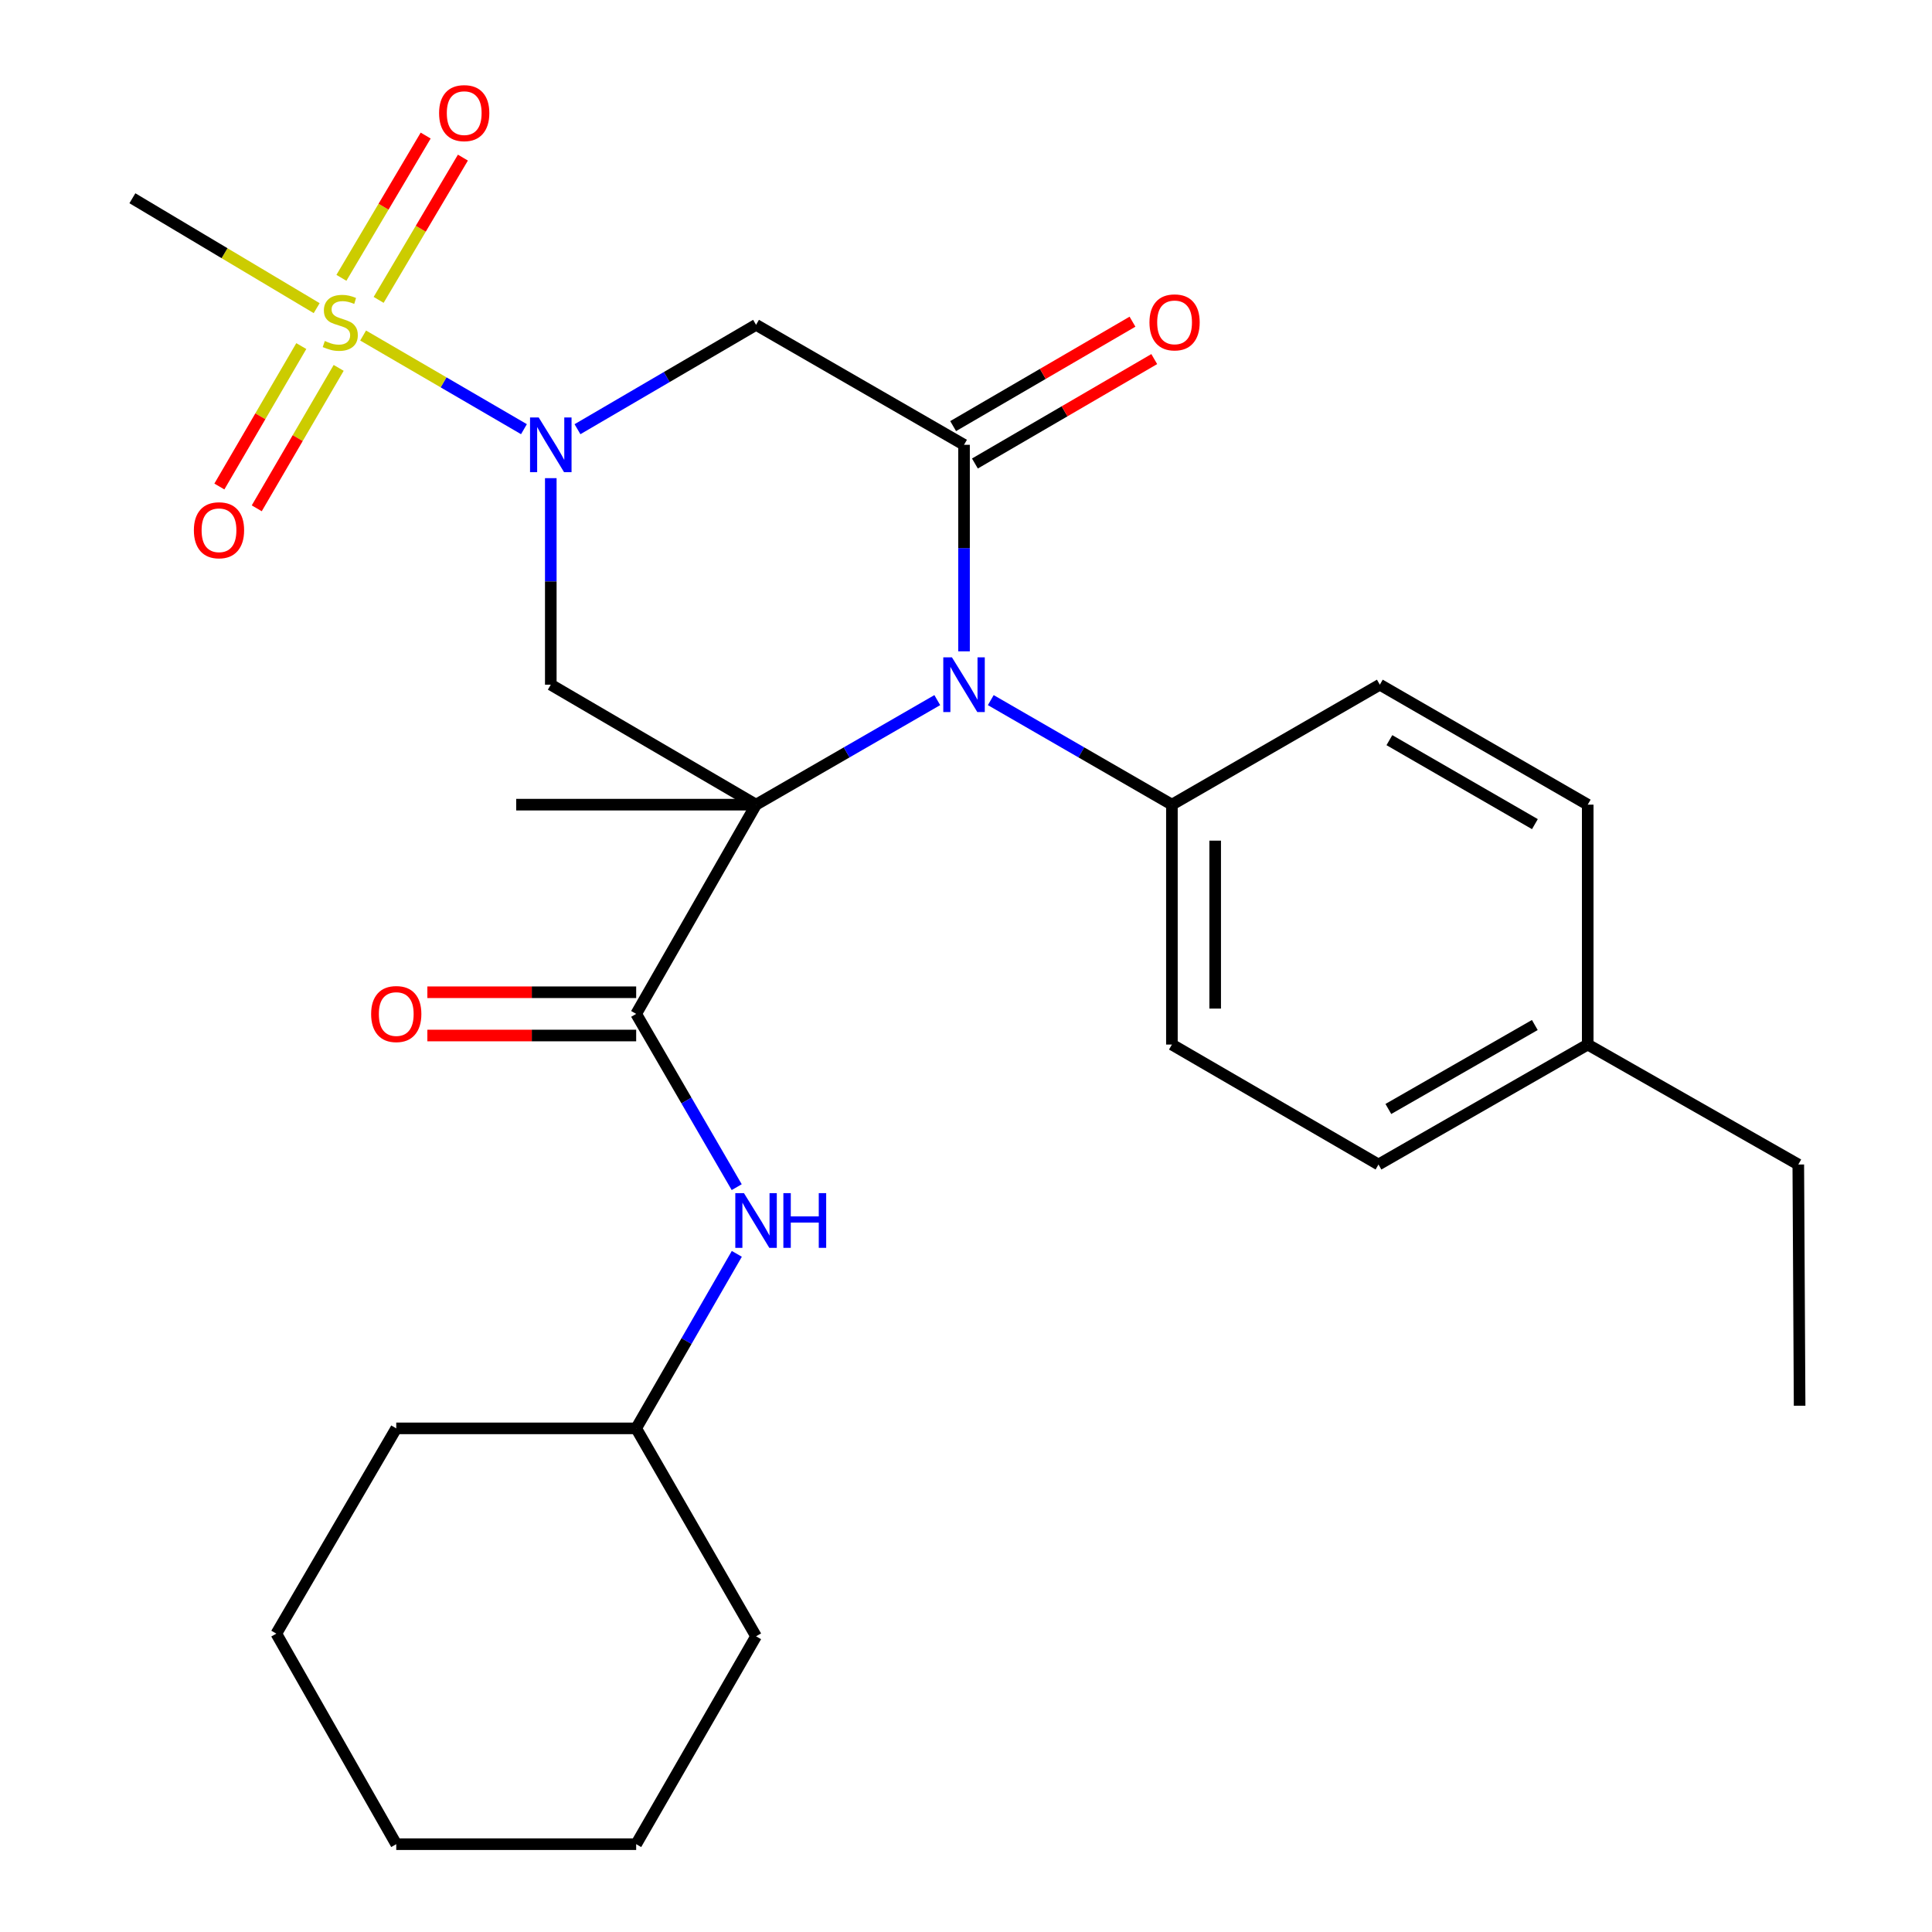 <?xml version='1.0' encoding='iso-8859-1'?>
<svg version='1.1' baseProfile='full'
              xmlns='http://www.w3.org/2000/svg'
                      xmlns:rdkit='http://www.rdkit.org/xml'
                      xmlns:xlink='http://www.w3.org/1999/xlink'
                  xml:space='preserve'
width='1000px' height='1000px' viewBox='0 0 1000 1000'>
<!-- END OF HEADER -->
<rect style='opacity:1.0;fill:#FFFFFF;stroke:none' width='1000' height='1000' x='0' y='0'> </rect>
<path class='bond-0' d='M 391.331,416.49 L 438.232,389.434' style='fill:none;fill-rule:evenodd;stroke:#000000;stroke-width:6px;stroke-linecap:butt;stroke-linejoin:miter;stroke-opacity:1' />
<path class='bond-0' d='M 438.232,389.434 L 485.133,362.379' style='fill:none;fill-rule:evenodd;stroke:#0000FF;stroke-width:6px;stroke-linecap:butt;stroke-linejoin:miter;stroke-opacity:1' />
<path class='bond-4' d='M 391.331,416.49 L 285.089,354.391' style='fill:none;fill-rule:evenodd;stroke:#000000;stroke-width:6px;stroke-linecap:butt;stroke-linejoin:miter;stroke-opacity:1' />
<path class='bond-5' d='M 391.331,416.49 L 329.283,524.785' style='fill:none;fill-rule:evenodd;stroke:#000000;stroke-width:6px;stroke-linecap:butt;stroke-linejoin:miter;stroke-opacity:1' />
<path class='bond-13' d='M 391.331,416.49 L 267.185,416.49' style='fill:none;fill-rule:evenodd;stroke:#000000;stroke-width:6px;stroke-linecap:butt;stroke-linejoin:miter;stroke-opacity:1' />
<path class='bond-3' d='M 498.98,337.127 L 498.98,283.68' style='fill:none;fill-rule:evenodd;stroke:#0000FF;stroke-width:6px;stroke-linecap:butt;stroke-linejoin:miter;stroke-opacity:1' />
<path class='bond-3' d='M 498.98,283.68 L 498.98,230.232' style='fill:none;fill-rule:evenodd;stroke:#000000;stroke-width:6px;stroke-linecap:butt;stroke-linejoin:miter;stroke-opacity:1' />
<path class='bond-8' d='M 512.826,362.382 L 559.702,389.436' style='fill:none;fill-rule:evenodd;stroke:#0000FF;stroke-width:6px;stroke-linecap:butt;stroke-linejoin:miter;stroke-opacity:1' />
<path class='bond-8' d='M 559.702,389.436 L 606.578,416.49' style='fill:none;fill-rule:evenodd;stroke:#000000;stroke-width:6px;stroke-linecap:butt;stroke-linejoin:miter;stroke-opacity:1' />
<path class='bond-1' d='M 285.089,247.496 L 285.089,300.944' style='fill:none;fill-rule:evenodd;stroke:#0000FF;stroke-width:6px;stroke-linecap:butt;stroke-linejoin:miter;stroke-opacity:1' />
<path class='bond-1' d='M 285.089,300.944 L 285.089,354.391' style='fill:none;fill-rule:evenodd;stroke:#000000;stroke-width:6px;stroke-linecap:butt;stroke-linejoin:miter;stroke-opacity:1' />
<path class='bond-2' d='M 271.196,222.142 L 229.574,197.905' style='fill:none;fill-rule:evenodd;stroke:#0000FF;stroke-width:6px;stroke-linecap:butt;stroke-linejoin:miter;stroke-opacity:1' />
<path class='bond-2' d='M 229.574,197.905 L 187.952,173.667' style='fill:none;fill-rule:evenodd;stroke:#CCCC00;stroke-width:6px;stroke-linecap:butt;stroke-linejoin:miter;stroke-opacity:1' />
<path class='bond-6' d='M 298.905,222.157 L 345.118,195.145' style='fill:none;fill-rule:evenodd;stroke:#0000FF;stroke-width:6px;stroke-linecap:butt;stroke-linejoin:miter;stroke-opacity:1' />
<path class='bond-6' d='M 345.118,195.145 L 391.331,168.134' style='fill:none;fill-rule:evenodd;stroke:#000000;stroke-width:6px;stroke-linecap:butt;stroke-linejoin:miter;stroke-opacity:1' />
<path class='bond-9' d='M 195.983,155.218 L 217.791,118.4' style='fill:none;fill-rule:evenodd;stroke:#CCCC00;stroke-width:6px;stroke-linecap:butt;stroke-linejoin:miter;stroke-opacity:1' />
<path class='bond-9' d='M 217.791,118.4 L 239.598,81.582' style='fill:none;fill-rule:evenodd;stroke:#FF0000;stroke-width:6px;stroke-linecap:butt;stroke-linejoin:miter;stroke-opacity:1' />
<path class='bond-9' d='M 176.714,143.804 L 198.521,106.987' style='fill:none;fill-rule:evenodd;stroke:#CCCC00;stroke-width:6px;stroke-linecap:butt;stroke-linejoin:miter;stroke-opacity:1' />
<path class='bond-9' d='M 198.521,106.987 L 220.329,70.169' style='fill:none;fill-rule:evenodd;stroke:#FF0000;stroke-width:6px;stroke-linecap:butt;stroke-linejoin:miter;stroke-opacity:1' />
<path class='bond-10' d='M 155.952,179.13 L 134.749,215.475' style='fill:none;fill-rule:evenodd;stroke:#CCCC00;stroke-width:6px;stroke-linecap:butt;stroke-linejoin:miter;stroke-opacity:1' />
<path class='bond-10' d='M 134.749,215.475 L 113.546,251.821' style='fill:none;fill-rule:evenodd;stroke:#FF0000;stroke-width:6px;stroke-linecap:butt;stroke-linejoin:miter;stroke-opacity:1' />
<path class='bond-10' d='M 175.296,190.415 L 154.093,226.76' style='fill:none;fill-rule:evenodd;stroke:#CCCC00;stroke-width:6px;stroke-linecap:butt;stroke-linejoin:miter;stroke-opacity:1' />
<path class='bond-10' d='M 154.093,226.76 L 132.89,263.106' style='fill:none;fill-rule:evenodd;stroke:#FF0000;stroke-width:6px;stroke-linecap:butt;stroke-linejoin:miter;stroke-opacity:1' />
<path class='bond-16' d='M 163.909,159.496 L 116.216,131.055' style='fill:none;fill-rule:evenodd;stroke:#CCCC00;stroke-width:6px;stroke-linecap:butt;stroke-linejoin:miter;stroke-opacity:1' />
<path class='bond-16' d='M 116.216,131.055 L 68.523,102.614' style='fill:none;fill-rule:evenodd;stroke:#000000;stroke-width:6px;stroke-linecap:butt;stroke-linejoin:miter;stroke-opacity:1' />
<path class='bond-11' d='M 504.614,239.909 L 551.028,212.885' style='fill:none;fill-rule:evenodd;stroke:#000000;stroke-width:6px;stroke-linecap:butt;stroke-linejoin:miter;stroke-opacity:1' />
<path class='bond-11' d='M 551.028,212.885 L 597.441,185.86' style='fill:none;fill-rule:evenodd;stroke:#FF0000;stroke-width:6px;stroke-linecap:butt;stroke-linejoin:miter;stroke-opacity:1' />
<path class='bond-11' d='M 493.345,220.555 L 539.759,193.531' style='fill:none;fill-rule:evenodd;stroke:#000000;stroke-width:6px;stroke-linecap:butt;stroke-linejoin:miter;stroke-opacity:1' />
<path class='bond-11' d='M 539.759,193.531 L 586.172,166.506' style='fill:none;fill-rule:evenodd;stroke:#FF0000;stroke-width:6px;stroke-linecap:butt;stroke-linejoin:miter;stroke-opacity:1' />
<path class='bond-28' d='M 498.98,230.232 L 391.331,168.134' style='fill:none;fill-rule:evenodd;stroke:#000000;stroke-width:6px;stroke-linecap:butt;stroke-linejoin:miter;stroke-opacity:1' />
<path class='bond-7' d='M 329.283,524.785 L 355.302,569.629' style='fill:none;fill-rule:evenodd;stroke:#000000;stroke-width:6px;stroke-linecap:butt;stroke-linejoin:miter;stroke-opacity:1' />
<path class='bond-7' d='M 355.302,569.629 L 381.322,614.473' style='fill:none;fill-rule:evenodd;stroke:#0000FF;stroke-width:6px;stroke-linecap:butt;stroke-linejoin:miter;stroke-opacity:1' />
<path class='bond-12' d='M 329.283,513.587 L 275.243,513.587' style='fill:none;fill-rule:evenodd;stroke:#000000;stroke-width:6px;stroke-linecap:butt;stroke-linejoin:miter;stroke-opacity:1' />
<path class='bond-12' d='M 275.243,513.587 L 221.203,513.587' style='fill:none;fill-rule:evenodd;stroke:#FF0000;stroke-width:6px;stroke-linecap:butt;stroke-linejoin:miter;stroke-opacity:1' />
<path class='bond-12' d='M 329.283,535.983 L 275.243,535.983' style='fill:none;fill-rule:evenodd;stroke:#000000;stroke-width:6px;stroke-linecap:butt;stroke-linejoin:miter;stroke-opacity:1' />
<path class='bond-12' d='M 275.243,535.983 L 221.203,535.983' style='fill:none;fill-rule:evenodd;stroke:#FF0000;stroke-width:6px;stroke-linecap:butt;stroke-linejoin:miter;stroke-opacity:1' />
<path class='bond-17' d='M 381.375,648.99 L 355.329,694.156' style='fill:none;fill-rule:evenodd;stroke:#0000FF;stroke-width:6px;stroke-linecap:butt;stroke-linejoin:miter;stroke-opacity:1' />
<path class='bond-17' d='M 355.329,694.156 L 329.283,739.323' style='fill:none;fill-rule:evenodd;stroke:#000000;stroke-width:6px;stroke-linecap:butt;stroke-linejoin:miter;stroke-opacity:1' />
<path class='bond-14' d='M 606.578,416.49 L 606.578,540.661' style='fill:none;fill-rule:evenodd;stroke:#000000;stroke-width:6px;stroke-linecap:butt;stroke-linejoin:miter;stroke-opacity:1' />
<path class='bond-14' d='M 628.974,435.115 L 628.974,522.035' style='fill:none;fill-rule:evenodd;stroke:#000000;stroke-width:6px;stroke-linecap:butt;stroke-linejoin:miter;stroke-opacity:1' />
<path class='bond-15' d='M 606.578,416.49 L 714.202,354.391' style='fill:none;fill-rule:evenodd;stroke:#000000;stroke-width:6px;stroke-linecap:butt;stroke-linejoin:miter;stroke-opacity:1' />
<path class='bond-18' d='M 606.578,540.661 L 713.505,602.747' style='fill:none;fill-rule:evenodd;stroke:#000000;stroke-width:6px;stroke-linecap:butt;stroke-linejoin:miter;stroke-opacity:1' />
<path class='bond-19' d='M 714.202,354.391 L 821.801,416.49' style='fill:none;fill-rule:evenodd;stroke:#000000;stroke-width:6px;stroke-linecap:butt;stroke-linejoin:miter;stroke-opacity:1' />
<path class='bond-19' d='M 719.147,383.103 L 794.466,426.572' style='fill:none;fill-rule:evenodd;stroke:#000000;stroke-width:6px;stroke-linecap:butt;stroke-linejoin:miter;stroke-opacity:1' />
<path class='bond-22' d='M 329.283,739.323 L 391.331,846.947' style='fill:none;fill-rule:evenodd;stroke:#000000;stroke-width:6px;stroke-linecap:butt;stroke-linejoin:miter;stroke-opacity:1' />
<path class='bond-23' d='M 329.283,739.323 L 205.099,739.323' style='fill:none;fill-rule:evenodd;stroke:#000000;stroke-width:6px;stroke-linecap:butt;stroke-linejoin:miter;stroke-opacity:1' />
<path class='bond-29' d='M 713.505,602.747 L 821.801,540.661' style='fill:none;fill-rule:evenodd;stroke:#000000;stroke-width:6px;stroke-linecap:butt;stroke-linejoin:miter;stroke-opacity:1' />
<path class='bond-29' d='M 718.611,574.005 L 794.418,530.545' style='fill:none;fill-rule:evenodd;stroke:#000000;stroke-width:6px;stroke-linecap:butt;stroke-linejoin:miter;stroke-opacity:1' />
<path class='bond-20' d='M 821.801,416.49 L 821.801,540.661' style='fill:none;fill-rule:evenodd;stroke:#000000;stroke-width:6px;stroke-linecap:butt;stroke-linejoin:miter;stroke-opacity:1' />
<path class='bond-21' d='M 821.801,540.661 L 930.793,602.747' style='fill:none;fill-rule:evenodd;stroke:#000000;stroke-width:6px;stroke-linecap:butt;stroke-linejoin:miter;stroke-opacity:1' />
<path class='bond-24' d='M 930.793,602.747 L 931.477,727.603' style='fill:none;fill-rule:evenodd;stroke:#000000;stroke-width:6px;stroke-linecap:butt;stroke-linejoin:miter;stroke-opacity:1' />
<path class='bond-25' d='M 391.331,846.947 L 329.283,954.545' style='fill:none;fill-rule:evenodd;stroke:#000000;stroke-width:6px;stroke-linecap:butt;stroke-linejoin:miter;stroke-opacity:1' />
<path class='bond-26' d='M 205.099,739.323 L 143.026,845.566' style='fill:none;fill-rule:evenodd;stroke:#000000;stroke-width:6px;stroke-linecap:butt;stroke-linejoin:miter;stroke-opacity:1' />
<path class='bond-30' d='M 329.283,954.545 L 205.099,954.545' style='fill:none;fill-rule:evenodd;stroke:#000000;stroke-width:6px;stroke-linecap:butt;stroke-linejoin:miter;stroke-opacity:1' />
<path class='bond-27' d='M 143.026,845.566 L 205.099,954.545' style='fill:none;fill-rule:evenodd;stroke:#000000;stroke-width:6px;stroke-linecap:butt;stroke-linejoin:miter;stroke-opacity:1' />
<path  class='atom-1' d='M 492.72 340.231
L 502 355.231
Q 502.92 356.711, 504.4 359.391
Q 505.88 362.071, 505.96 362.231
L 505.96 340.231
L 509.72 340.231
L 509.72 368.551
L 505.84 368.551
L 495.88 352.151
Q 494.72 350.231, 493.48 348.031
Q 492.28 345.831, 491.92 345.151
L 491.92 368.551
L 488.24 368.551
L 488.24 340.231
L 492.72 340.231
' fill='#0000FF'/>
<path  class='atom-2' d='M 278.829 216.072
L 288.109 231.072
Q 289.029 232.552, 290.509 235.232
Q 291.989 237.912, 292.069 238.072
L 292.069 216.072
L 295.829 216.072
L 295.829 244.392
L 291.949 244.392
L 281.989 227.992
Q 280.829 226.072, 279.589 223.872
Q 278.389 221.672, 278.029 220.992
L 278.029 244.392
L 274.349 244.392
L 274.349 216.072
L 278.829 216.072
' fill='#0000FF'/>
<path  class='atom-3' d='M 168.121 176.498
Q 168.441 176.618, 169.761 177.178
Q 171.081 177.738, 172.521 178.098
Q 174.001 178.418, 175.441 178.418
Q 178.121 178.418, 179.681 177.138
Q 181.241 175.818, 181.241 173.538
Q 181.241 171.978, 180.441 171.018
Q 179.681 170.058, 178.481 169.538
Q 177.281 169.018, 175.281 168.418
Q 172.761 167.658, 171.241 166.938
Q 169.761 166.218, 168.681 164.698
Q 167.641 163.178, 167.641 160.618
Q 167.641 157.058, 170.041 154.858
Q 172.481 152.658, 177.281 152.658
Q 180.561 152.658, 184.281 154.218
L 183.361 157.298
Q 179.961 155.898, 177.401 155.898
Q 174.641 155.898, 173.121 157.058
Q 171.601 158.178, 171.641 160.138
Q 171.641 161.658, 172.401 162.578
Q 173.201 163.498, 174.321 164.018
Q 175.481 164.538, 177.401 165.138
Q 179.961 165.938, 181.481 166.738
Q 183.001 167.538, 184.081 169.178
Q 185.201 170.778, 185.201 173.538
Q 185.201 177.458, 182.561 179.578
Q 179.961 181.658, 175.601 181.658
Q 173.081 181.658, 171.161 181.098
Q 169.281 180.578, 167.041 179.658
L 168.121 176.498
' fill='#CCCC00'/>
<path  class='atom-8' d='M 385.071 617.564
L 394.351 632.564
Q 395.271 634.044, 396.751 636.724
Q 398.231 639.404, 398.311 639.564
L 398.311 617.564
L 402.071 617.564
L 402.071 645.884
L 398.191 645.884
L 388.231 629.484
Q 387.071 627.564, 385.831 625.364
Q 384.631 623.164, 384.271 622.484
L 384.271 645.884
L 380.591 645.884
L 380.591 617.564
L 385.071 617.564
' fill='#0000FF'/>
<path  class='atom-8' d='M 405.471 617.564
L 409.311 617.564
L 409.311 629.604
L 423.791 629.604
L 423.791 617.564
L 427.631 617.564
L 427.631 645.884
L 423.791 645.884
L 423.791 632.804
L 409.311 632.804
L 409.311 645.884
L 405.471 645.884
L 405.471 617.564
' fill='#0000FF'/>
<path  class='atom-10' d='M 227.273 58.55
Q 227.273 51.75, 230.633 47.95
Q 233.993 44.15, 240.273 44.15
Q 246.553 44.15, 249.913 47.95
Q 253.273 51.75, 253.273 58.55
Q 253.273 65.43, 249.873 69.35
Q 246.473 73.23, 240.273 73.23
Q 234.033 73.23, 230.633 69.35
Q 227.273 65.47, 227.273 58.55
M 240.273 70.03
Q 244.593 70.03, 246.913 67.15
Q 249.273 64.23, 249.273 58.55
Q 249.273 52.99, 246.913 50.19
Q 244.593 47.35, 240.273 47.35
Q 235.953 47.35, 233.593 50.15
Q 231.273 52.95, 231.273 58.55
Q 231.273 64.27, 233.593 67.15
Q 235.953 70.03, 240.273 70.03
' fill='#FF0000'/>
<path  class='atom-11' d='M 100.351 274.457
Q 100.351 267.657, 103.711 263.857
Q 107.071 260.057, 113.351 260.057
Q 119.631 260.057, 122.991 263.857
Q 126.351 267.657, 126.351 274.457
Q 126.351 281.337, 122.951 285.257
Q 119.551 289.137, 113.351 289.137
Q 107.111 289.137, 103.711 285.257
Q 100.351 281.377, 100.351 274.457
M 113.351 285.937
Q 117.671 285.937, 119.991 283.057
Q 122.351 280.137, 122.351 274.457
Q 122.351 268.897, 119.991 266.097
Q 117.671 263.257, 113.351 263.257
Q 109.031 263.257, 106.671 266.057
Q 104.351 268.857, 104.351 274.457
Q 104.351 280.177, 106.671 283.057
Q 109.031 285.937, 113.351 285.937
' fill='#FF0000'/>
<path  class='atom-12' d='M 594.96 166.858
Q 594.96 160.058, 598.32 156.258
Q 601.68 152.458, 607.96 152.458
Q 614.24 152.458, 617.6 156.258
Q 620.96 160.058, 620.96 166.858
Q 620.96 173.738, 617.56 177.658
Q 614.16 181.538, 607.96 181.538
Q 601.72 181.538, 598.32 177.658
Q 594.96 173.778, 594.96 166.858
M 607.96 178.338
Q 612.28 178.338, 614.6 175.458
Q 616.96 172.538, 616.96 166.858
Q 616.96 161.298, 614.6 158.498
Q 612.28 155.658, 607.96 155.658
Q 603.64 155.658, 601.28 158.458
Q 598.96 161.258, 598.96 166.858
Q 598.96 172.578, 601.28 175.458
Q 603.64 178.338, 607.96 178.338
' fill='#FF0000'/>
<path  class='atom-13' d='M 192.099 524.865
Q 192.099 518.065, 195.459 514.265
Q 198.819 510.465, 205.099 510.465
Q 211.379 510.465, 214.739 514.265
Q 218.099 518.065, 218.099 524.865
Q 218.099 531.745, 214.699 535.665
Q 211.299 539.545, 205.099 539.545
Q 198.859 539.545, 195.459 535.665
Q 192.099 531.785, 192.099 524.865
M 205.099 536.345
Q 209.419 536.345, 211.739 533.465
Q 214.099 530.545, 214.099 524.865
Q 214.099 519.305, 211.739 516.505
Q 209.419 513.665, 205.099 513.665
Q 200.779 513.665, 198.419 516.465
Q 196.099 519.265, 196.099 524.865
Q 196.099 530.585, 198.419 533.465
Q 200.779 536.345, 205.099 536.345
' fill='#FF0000'/>
</svg>
